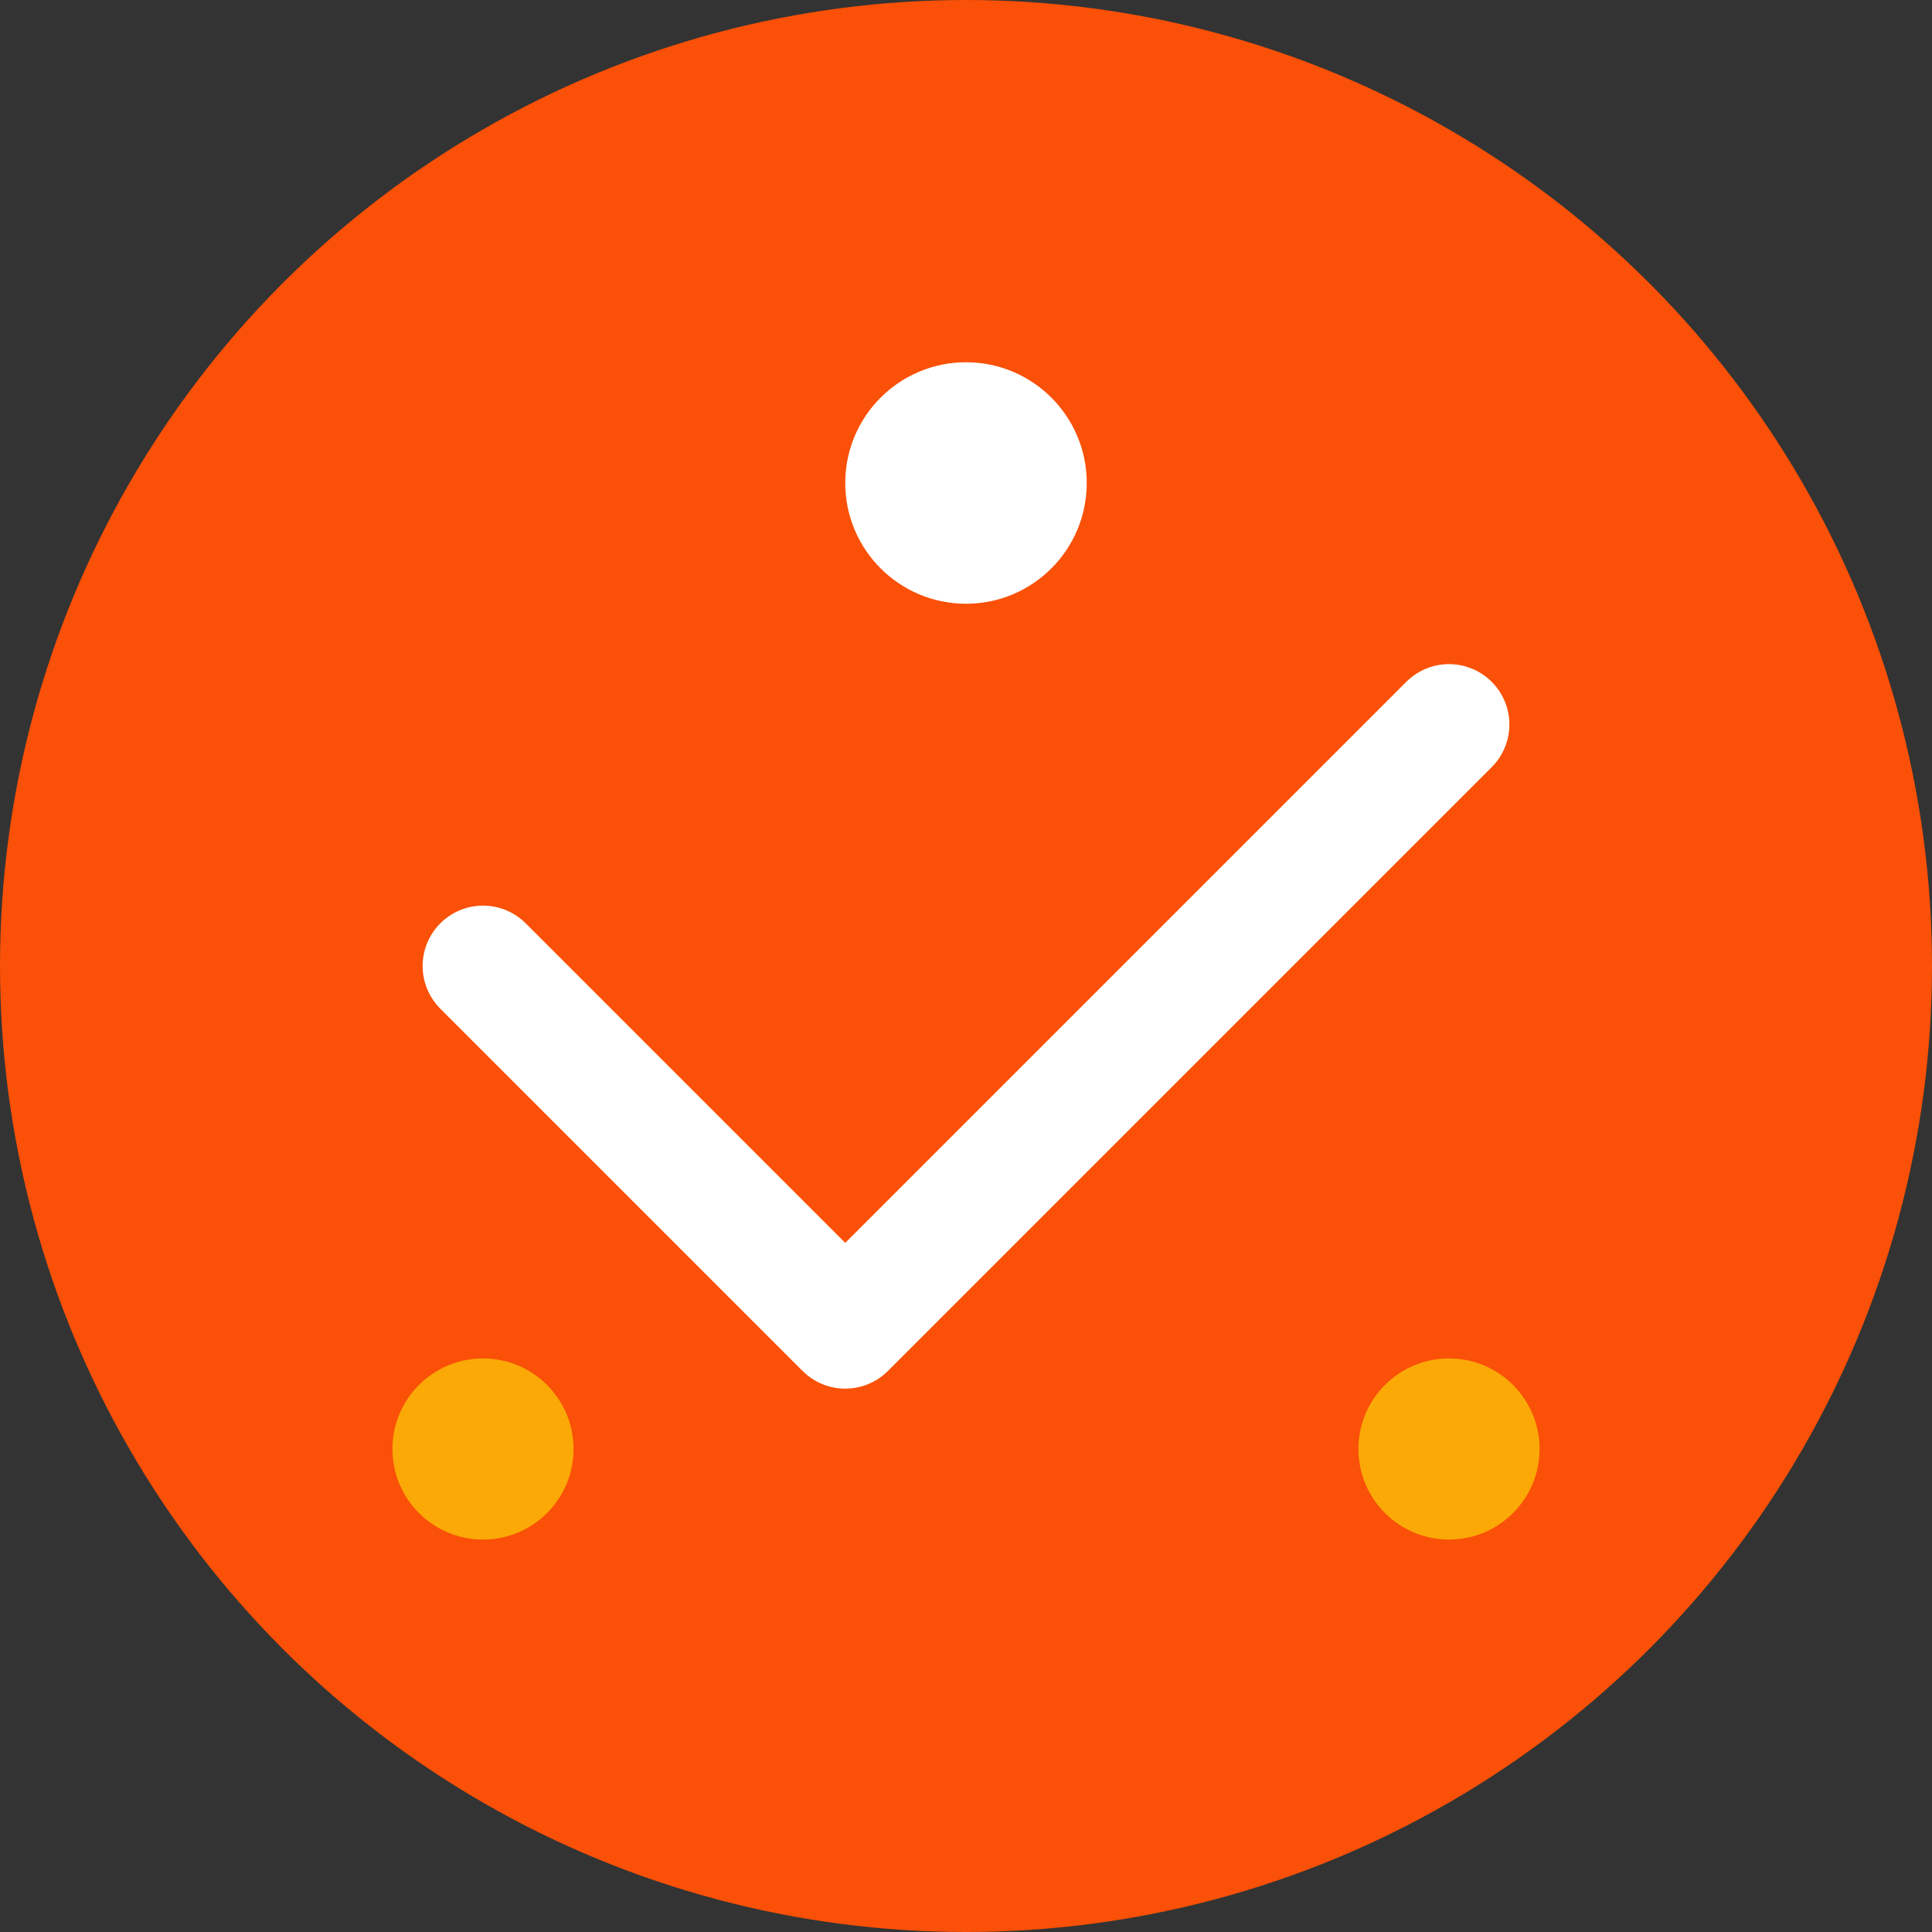 <svg width="32" height="32" viewBox="0 0 32 32" fill="none" xmlns="http://www.w3.org/2000/svg">
    <rect x="0" y="0" width="32" height="32" fill="#333333" stroke="none"/>
    <circle cx="16" cy="16" r="16" fill="#fa5007"/>
    <path d="M8 16L14 22L24 12" stroke="white" stroke-width="2" stroke-linecap="round" stroke-linejoin="round"/>
    <circle cx="16" cy="8" r="2" fill="white"/>
    <circle cx="8" cy="24" r="1.5" fill="#faa907"/>
    <circle cx="24" cy="24" r="1.5" fill="#faa907"/>
</svg>
